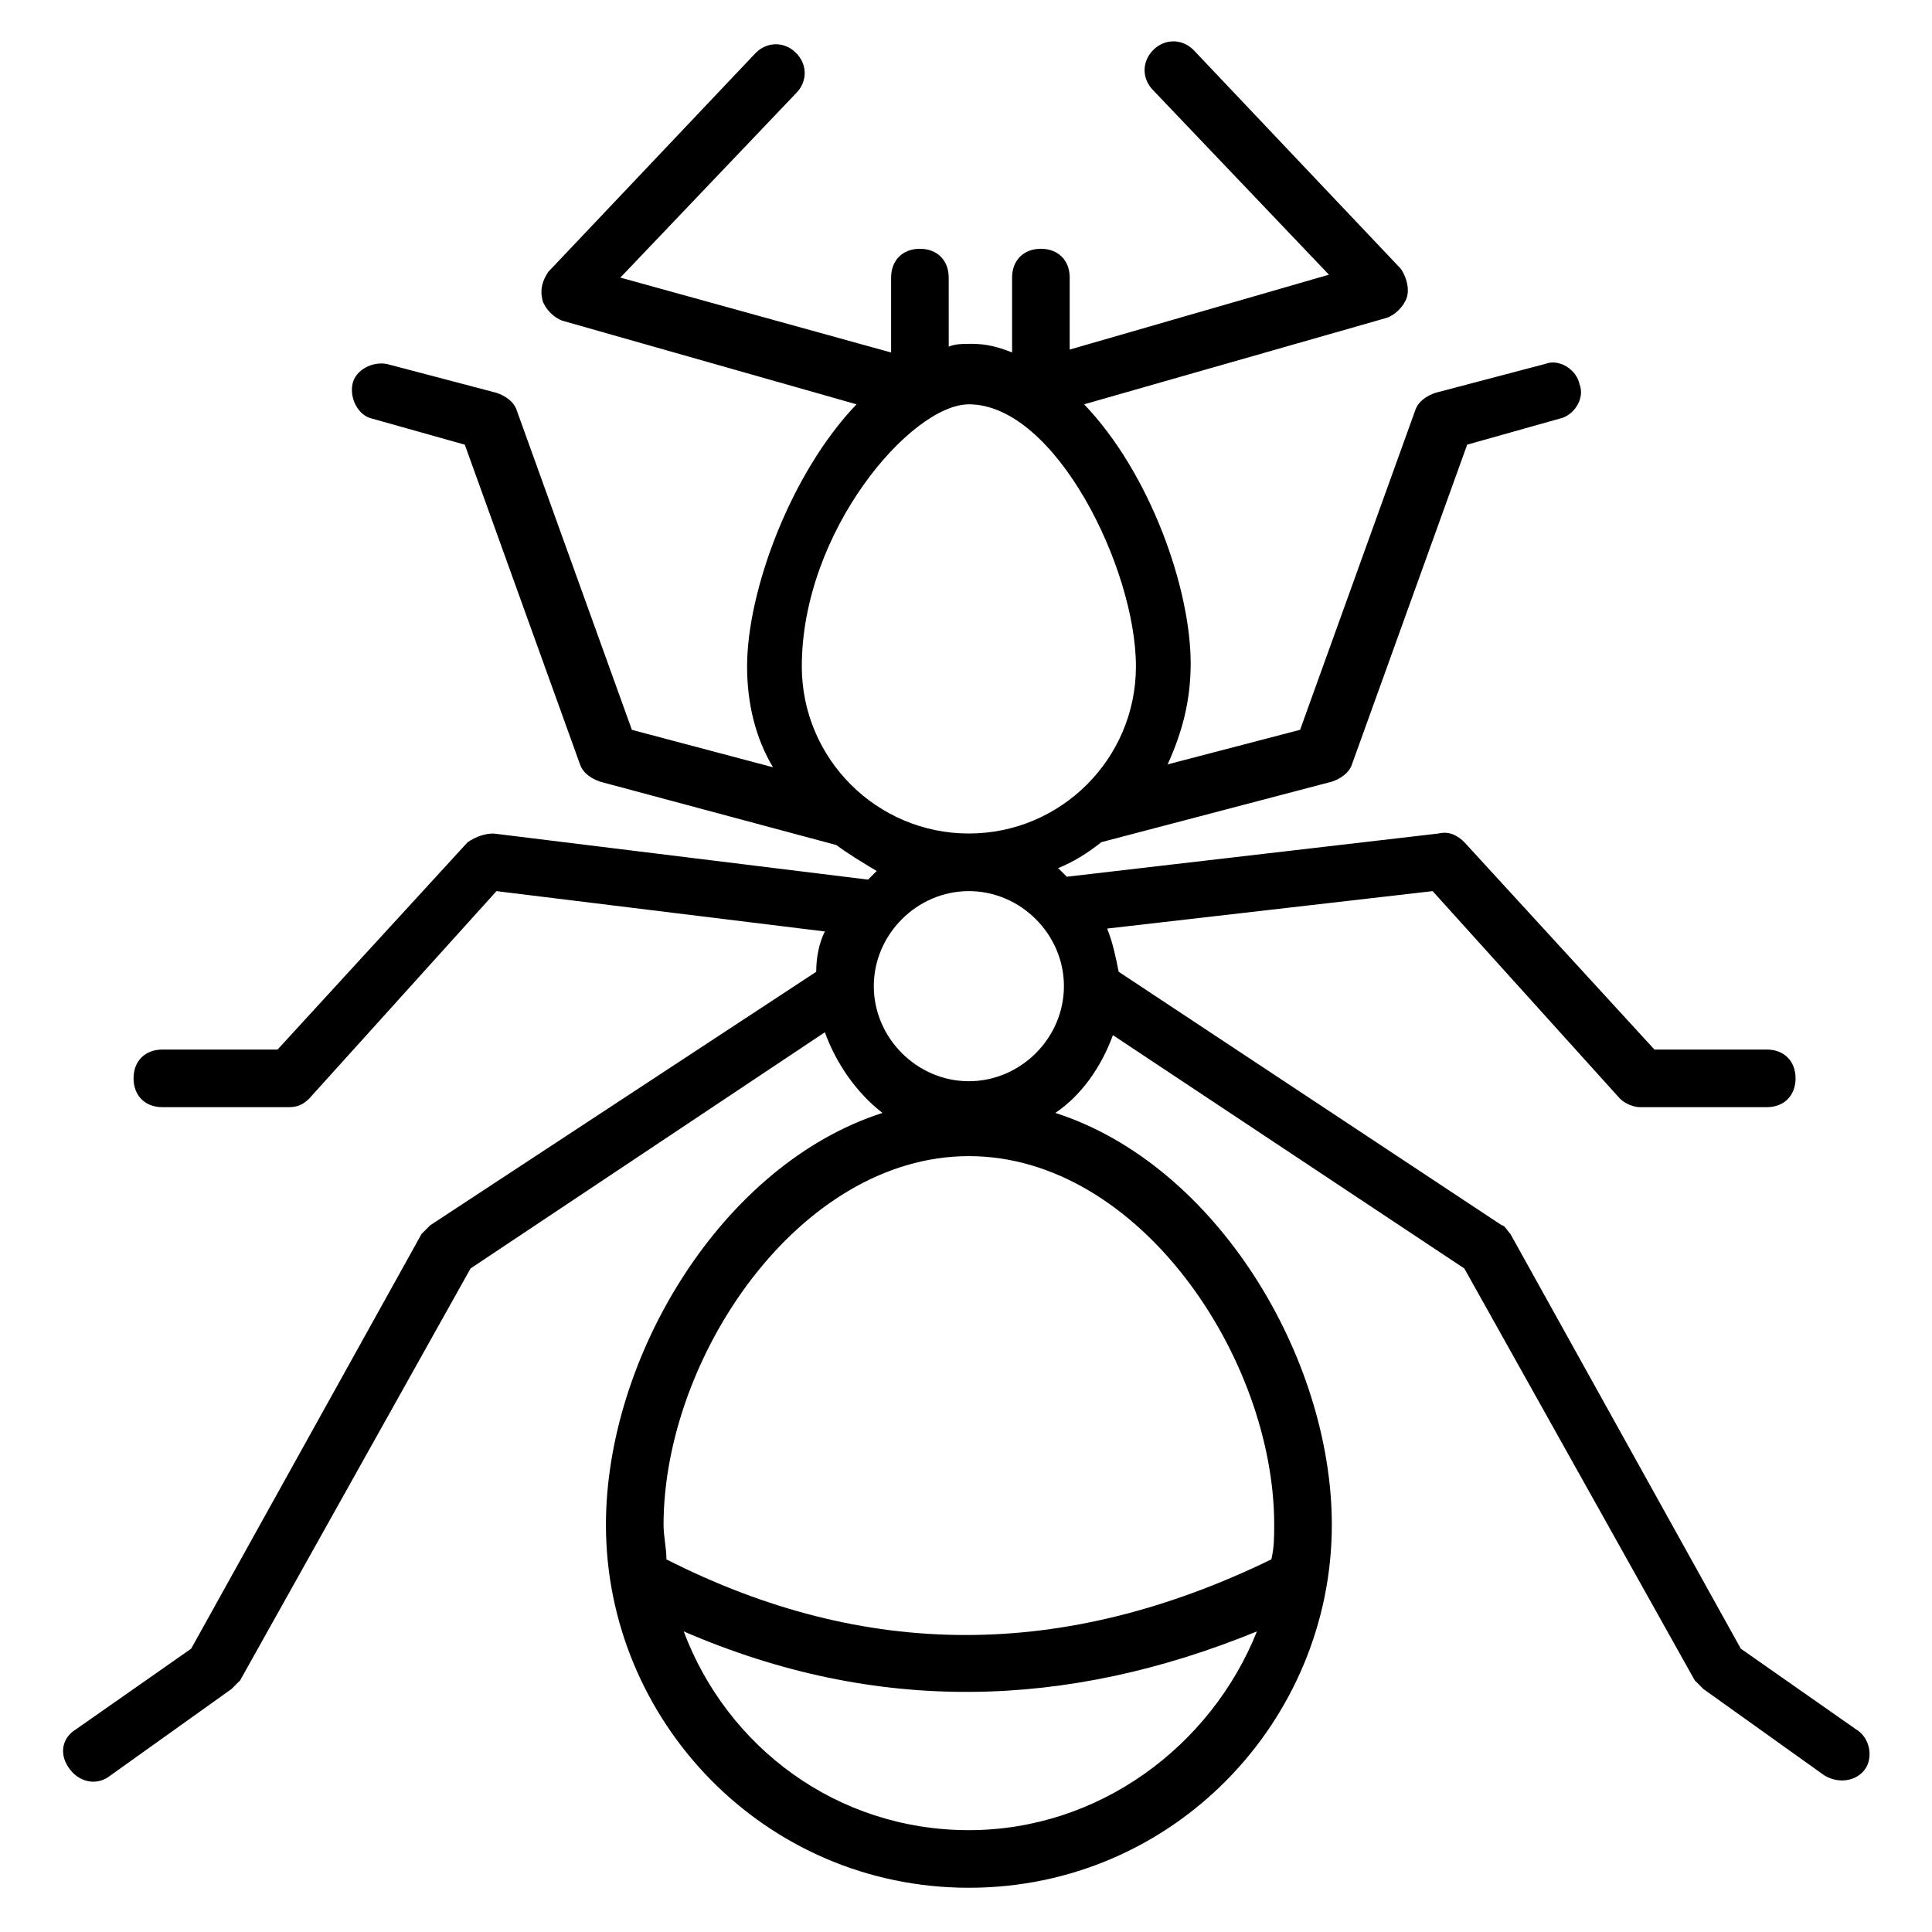 <?xml version="1.0" encoding="UTF-8"?>
<!-- Uploaded to: ICON Repo, www.svgrepo.com, Generator: ICON Repo Mixer Tools -->
<svg fill="#000000" width="800px" height="800px" version="1.1" viewBox="144 144 512 512" xmlns="http://www.w3.org/2000/svg">
 <path d="m635.87 602.29-30.535-21.375-61.066-109.92c-0.762-0.762-1.527-2.289-2.289-2.289l-101.52-67.176c-0.762-3.816-1.527-7.633-3.055-11.449l86.258-9.922 49.617 54.961c1.527 1.527 3.816 2.289 5.344 2.289h33.586c4.582 0 7.633-3.055 7.633-7.633 0-4.582-3.055-7.633-7.633-7.633h-29.77l-50.383-54.961c-1.527-1.527-3.816-3.055-6.871-2.289l-98.473 11.449-2.289-2.289c3.816-1.527 7.633-3.816 11.449-6.871l61.066-16.031c2.289-0.762 4.582-2.289 5.344-4.582l30.535-84.73 24.426-6.871c3.816-0.762 6.871-5.344 5.344-9.16-0.762-3.816-5.344-6.871-9.16-5.344l-29.008 7.633c-2.289 0.762-4.582 2.289-5.344 4.582l-30.535 84.73-35.105 9.16c3.816-8.398 6.106-16.793 6.106-26.719 0-19.848-10.688-50.383-28.242-68.703l80.152-22.902c2.289-0.762 4.582-3.055 5.344-5.344 0.762-2.289 0-5.344-1.527-7.633l-54.961-58.016c-3.055-3.055-7.633-3.055-10.688 0-3.055 3.055-3.055 7.633 0 10.688l46.562 48.855-68.703 19.848 0.004-19.078c0-4.582-3.055-7.633-7.633-7.633-4.582 0-7.633 3.055-7.633 7.633v19.848c-3.816-1.527-6.871-2.289-10.688-2.289-2.289 0-4.582 0-6.106 0.762l-0.004-18.32c0-4.582-3.055-7.633-7.633-7.633-4.582 0-7.633 3.055-7.633 7.633v19.848l-71.754-19.848 46.562-48.855c3.055-3.055 3.055-7.633 0-10.688-3.055-3.055-7.633-3.055-10.688 0l-54.961 58.016c-1.527 2.289-2.289 4.582-1.527 7.633 0.762 2.289 3.055 4.582 5.344 5.344l77.863 22.137c-17.559 18.32-29.008 49.617-29.008 69.465 0 9.922 2.289 19.082 6.871 26.719l-37.402-9.922-30.535-84.73c-0.762-2.289-3.055-3.816-5.344-4.582l-29.008-7.633c-3.816-0.762-8.398 1.527-9.16 5.344-0.762 3.816 1.527 8.398 5.344 9.16l24.426 6.871 30.535 84.73c0.762 2.289 3.055 3.816 5.344 4.582l62.594 16.793c3.055 2.289 6.871 4.582 10.688 6.871-0.762 0.762-1.527 1.527-2.289 2.289l-99.234-12.215c-2.289 0-4.582 0.762-6.871 2.289l-50.383 54.961h-30.535c-4.582 0-7.633 3.055-7.633 7.633 0 4.582 3.055 7.633 7.633 7.633h33.586c2.289 0 3.816-0.762 5.344-2.289l49.617-54.961 87.023 10.688c-1.527 3.055-2.289 6.871-2.289 10.688l-102.29 67.172c-0.762 0.762-1.527 1.527-2.289 2.289l-61.066 109.92-30.535 21.375c-3.816 2.289-4.582 6.871-1.527 10.688 2.289 3.055 6.871 4.582 10.688 1.527l32.062-22.902c0.762-0.762 1.527-1.527 2.289-2.289l61.066-109.16 93.891-62.594c3.055 8.398 8.398 16.031 15.266 21.375-42.746 13.742-73.281 64.883-73.281 109.16 0 51.906 41.984 96.18 96.184 96.18s96.184-44.273 96.184-96.184c0-44.273-30.535-95.418-73.281-109.16 6.871-4.582 12.215-12.215 15.266-20.609l93.129 61.832 61.066 109.16c0.762 0.762 1.527 1.527 2.289 2.289l32.062 22.902c3.816 2.289 8.398 1.527 10.688-1.527 2.289-3.055 1.527-8.398-2.293-10.688zm-235.11-351.14c22.902 0 44.273 43.512 44.273 69.465 0 24.426-19.848 44.273-44.273 44.273s-44.273-19.848-44.273-44.273c0-35.875 29.008-69.465 44.273-69.465zm0 377.86c-35.113 0-64.121-22.137-75.57-52.672 51.145 22.137 101.52 20.609 151.91 0-12.215 30.535-41.984 52.672-76.336 52.672zm80.914-80.914c0 3.055 0 6.106-0.762 9.16-54.961 26.719-107.63 26.719-160.3 0 0-3.055-0.762-6.106-0.762-9.16 0-44.273 35.879-97.707 80.914-97.707 45.039-0.004 80.914 53.43 80.914 97.707zm-80.914-117.56c-13.742 0-25.191-11.449-25.191-25.191 0-13.742 11.449-25.191 25.191-25.191 13.742 0 25.191 11.449 25.191 25.191 0 13.742-11.449 25.191-25.191 25.191z"/>
</svg>